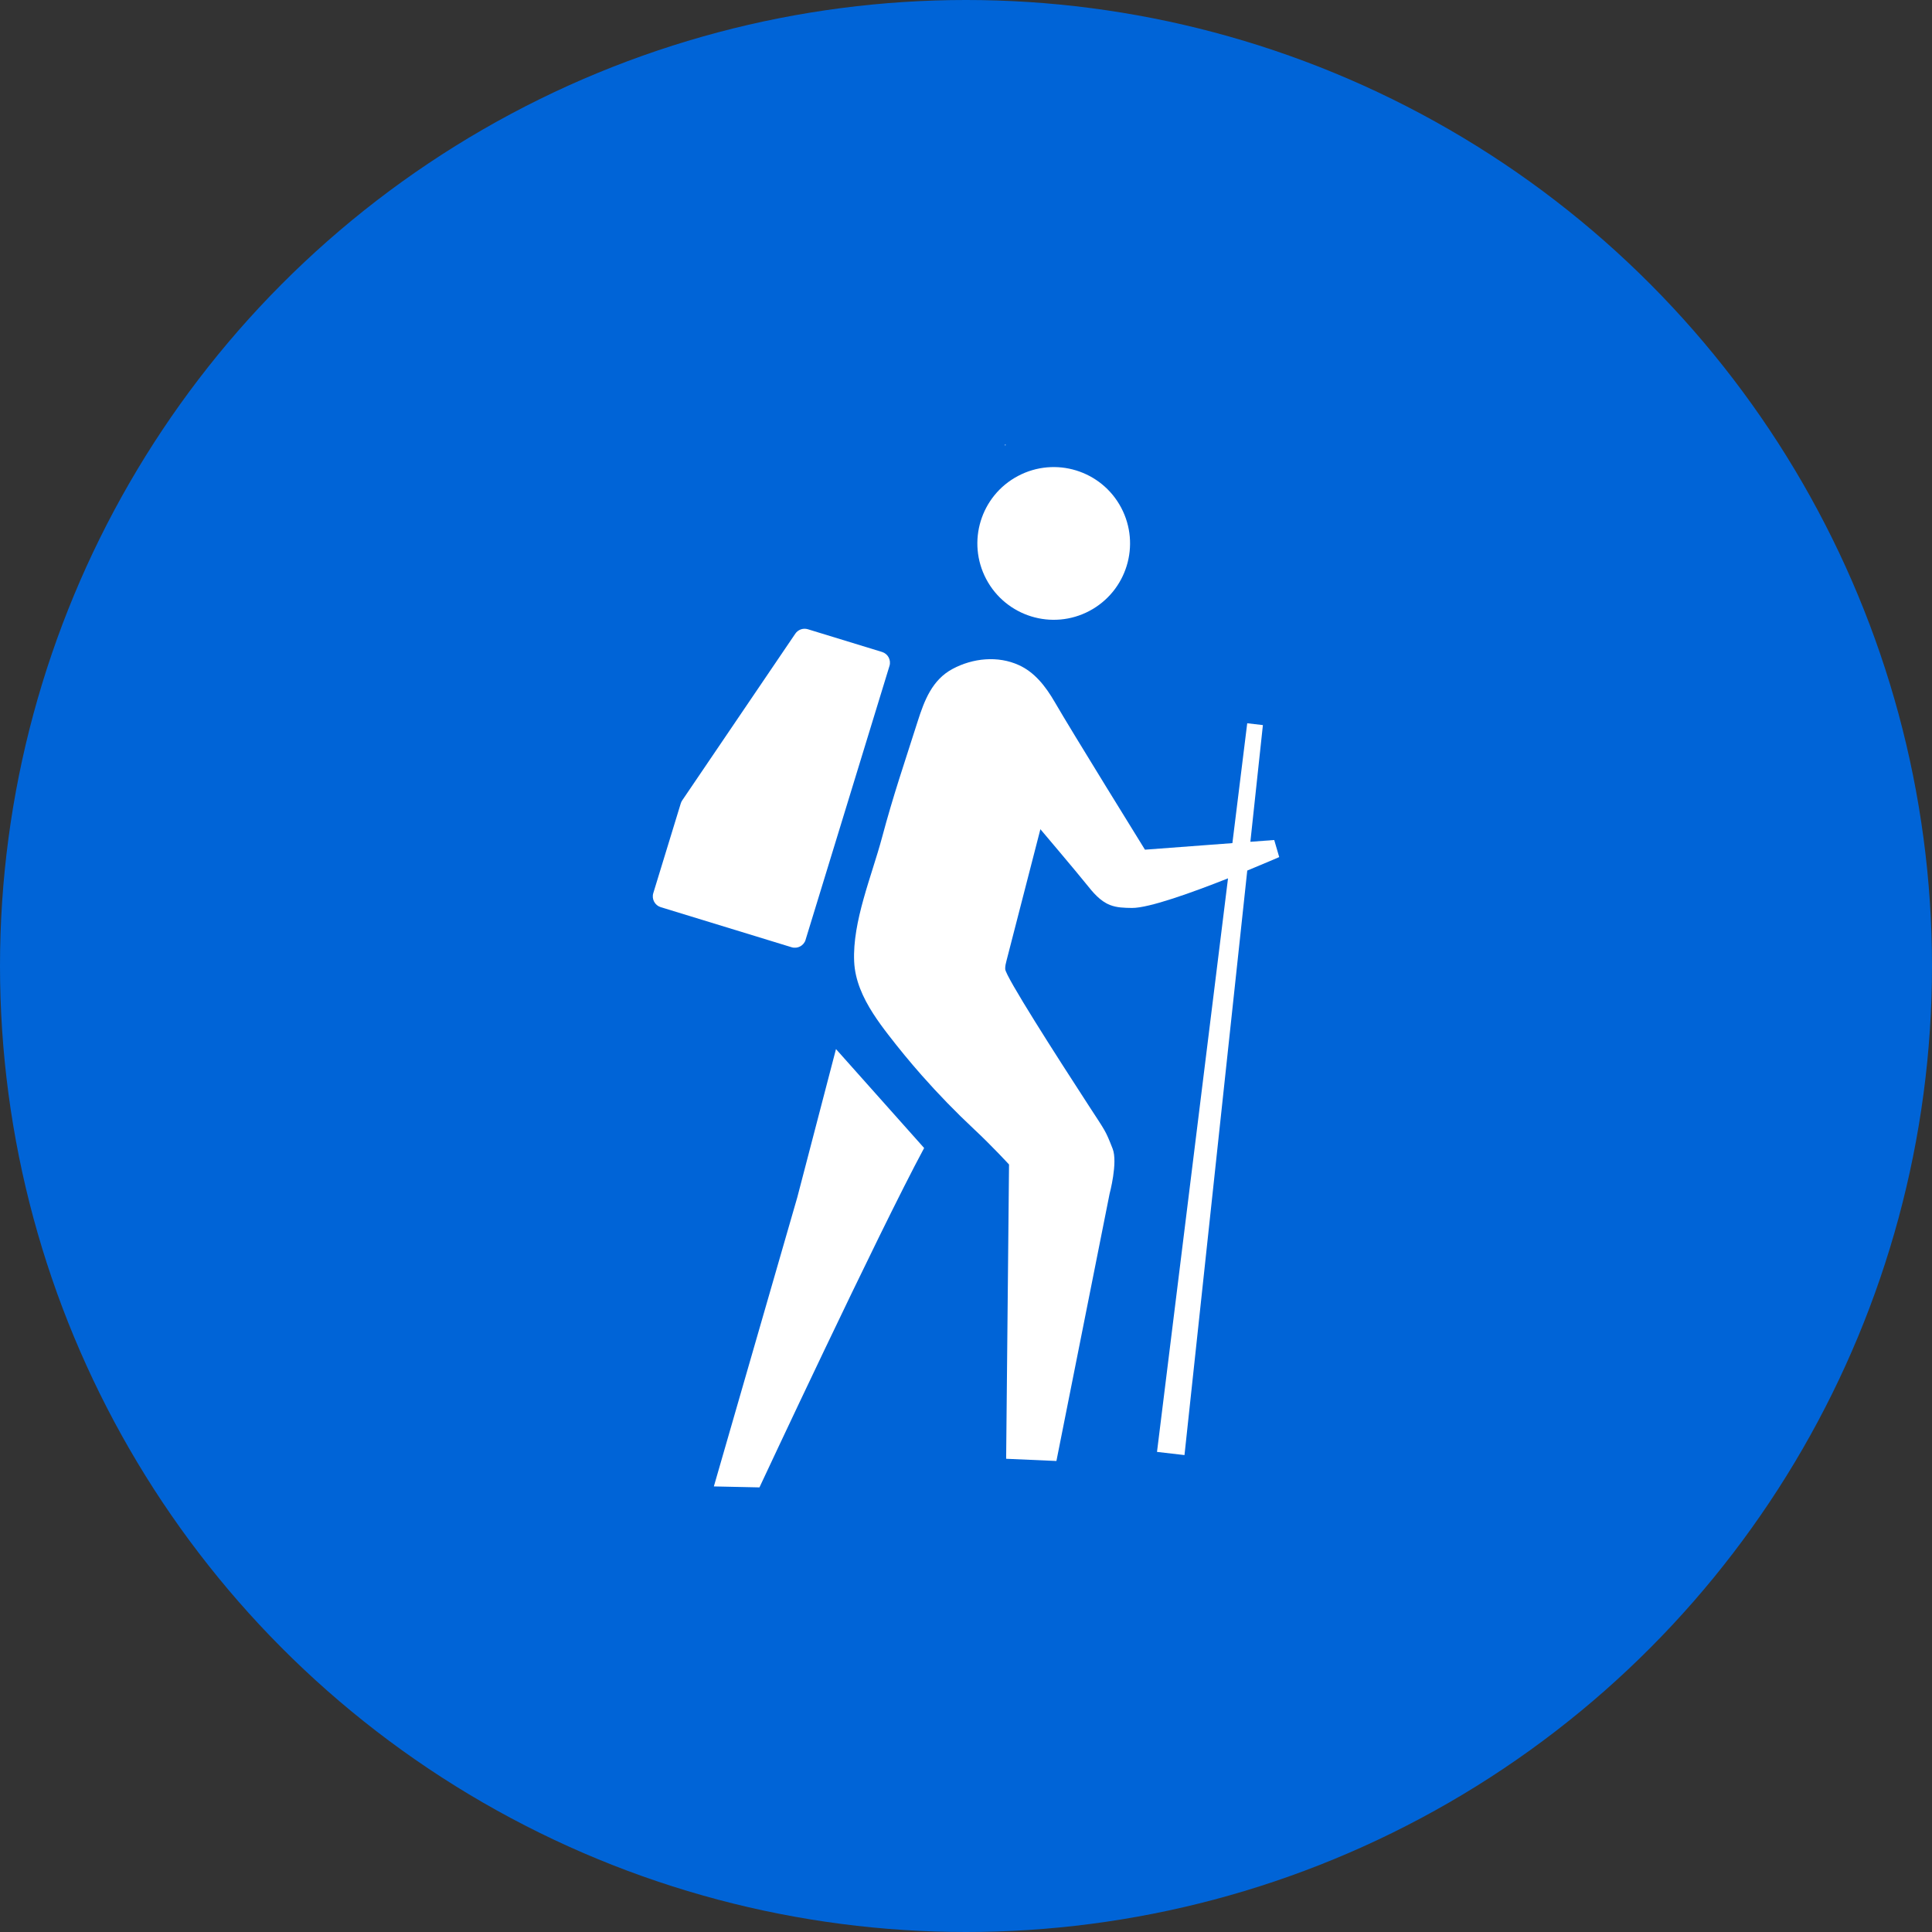 <?xml version="1.0" encoding="UTF-8"?>
<svg xmlns="http://www.w3.org/2000/svg" viewBox="0 0 595.28 595.28">
  <rect x="0" y="0" width="595.28" height="595.28" fill="#333333" stroke="none"/>
  <defs>
    <style>
      .c {
        fill: #fff;
      }

      .c, .d {
        stroke-width: 0px;
      }

      .d {
        fill: #0064d7;
      }
    </style>
  </defs>
  <g id="a" data-name="HG">
    <circle class="d" cx="297.64" cy="297.64" r="297.64"></circle>
  </g>
  <g id="b" data-name="FG">
    <g>
      <path class="c" d="m335.67,188.23c11.49-6.09,15.86-20.32,9.78-31.81-6.08-11.48-20.31-15.85-31.8-9.76-11.48,6.08-15.85,20.31-9.77,31.79,6.09,11.49,20.32,15.86,31.8,9.78Z"></path>
      <path class="c" d="m245.66,368.91l-25.71,89.08,14.05.3s36.61-78.37,50.74-104.57l-27.16-30.48-11.92,45.67Z"></path>
      <path class="c" d="m394.15,264.09l-1.54-5.27-7.35.55,3.86-35.96-4.83-.56-4.57,36.93-26.94,2.02s-22.81-36.83-27.7-45.33c-3.08-5.34-6.47-9.39-11.09-11.51-6.52-3-14.25-2.19-20.48,1.14-6.3,3.37-8.7,9.71-10.77,16.2-4.23,13.31-7.38,22.33-10.99,35.81-3.15,11.78-9.12,25.8-8.57,38.12.25,5.79,2.68,11.12,5.84,16.05l.03.04c1.43,2.23,3.01,4.38,4.61,6.45,3.3,4.29,6.74,8.47,10.33,12.54,5.11,5.79,10.5,11.34,16.14,16.62,5.62,5.25,10.77,10.87,10.77,10.87l-.89,90.67,15.49.68,16.38-82.32s2.6-9.67.94-13.9c-2.25-5.72-2.1-5.17-7.19-13-10.29-15.83-25.83-40.11-25.91-42.34-.04-.9.19-1.8.42-2.68,3.47-13.47,6.95-26.95,10.42-40.42,0,0,11.37,13.42,14.14,16.9,2.04,2.56,4.23,5.23,7.28,6.44,2.13.85,4.49.89,6.79.92,5.23.06,18.69-4.8,29.6-9.12l-21.88,176.72,8.47.98,19.34-180.1c5.76-2.37,9.84-4.15,9.84-4.15Z"></path>
      <path class="c" d="m309.74,137.24c.07,0,.13-.06.13-.13s-.06-.13-.13-.13-.13.06-.13.13.06.13.13.13Z"></path>
      <path class="c" d="m248.21,289.57l25.85-84.38c.56-1.82-.47-3.76-2.29-4.31l-22.85-7c-1.45-.44-3.02.11-3.87,1.36l-34.86,51.39c-.19.29-.34.6-.44.93l-8.46,27.63c-.56,1.82.47,3.76,2.29,4.32l40.33,12.35c1.82.56,3.76-.47,4.31-2.29Z"></path>
    </g>
  </g>
</svg>
